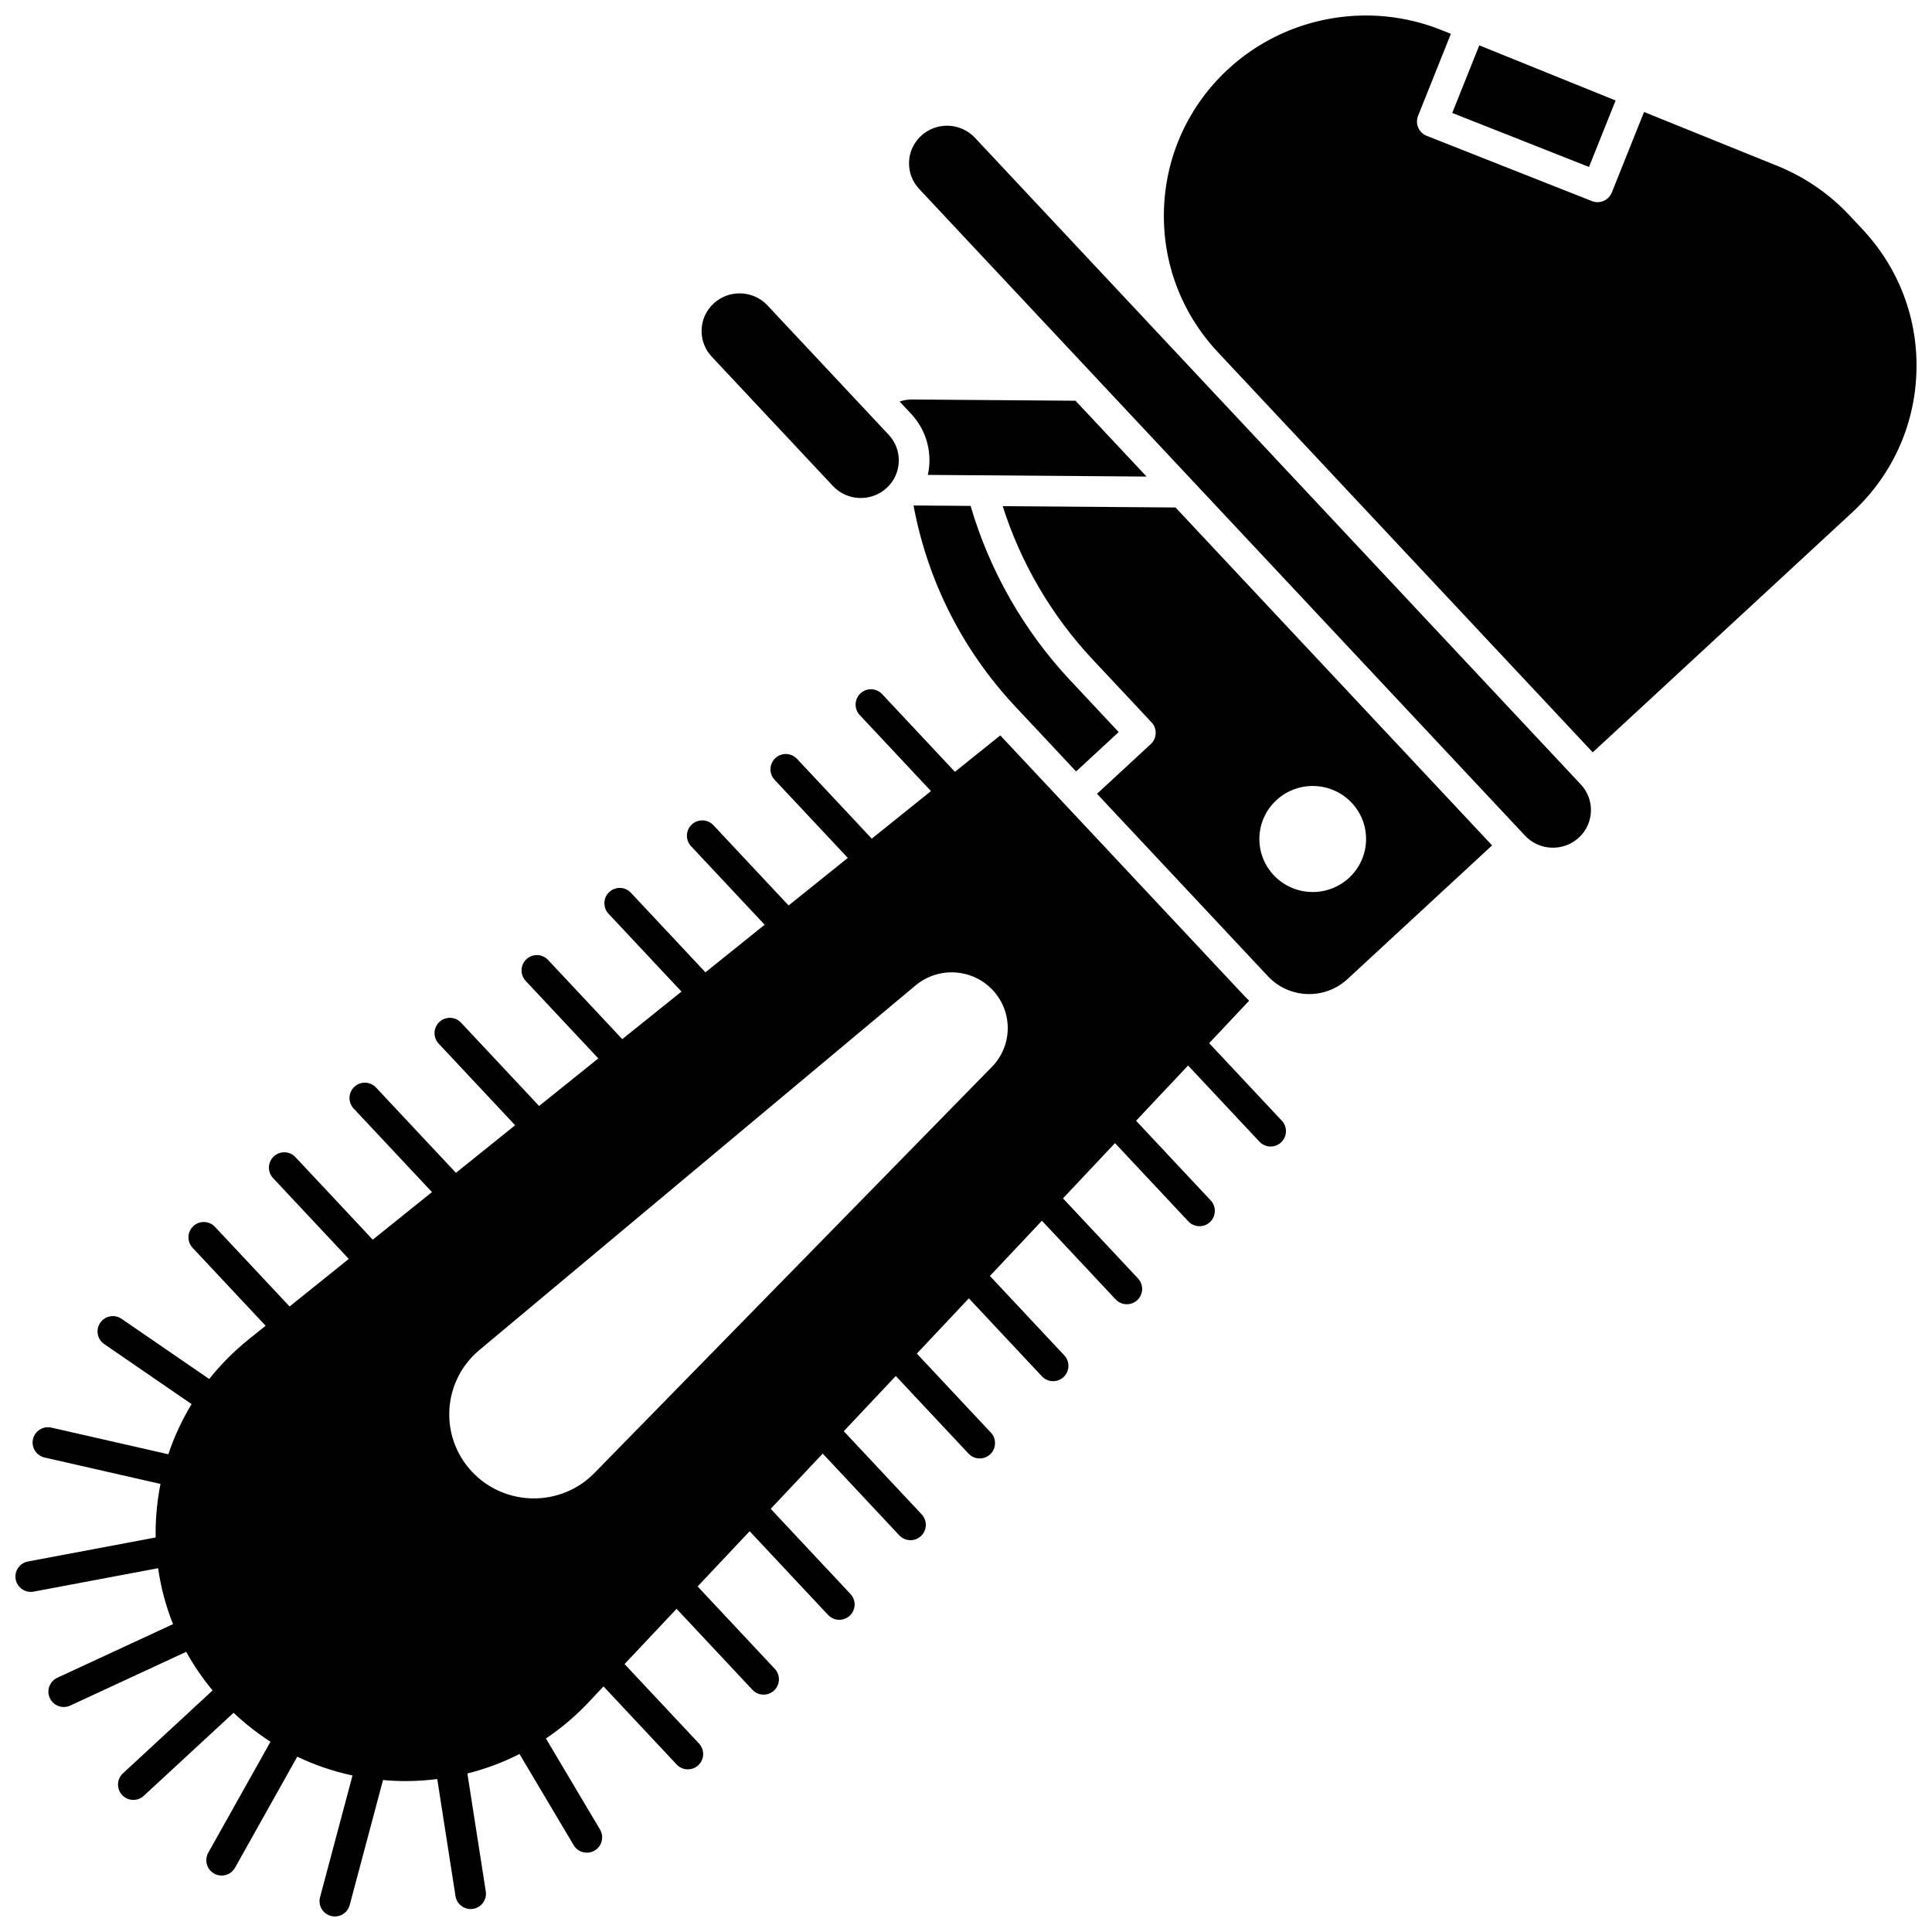 <?xml version="1.0" encoding="UTF-8"?>
<!-- Uploaded to: SVG Find, www.svgrepo.com, Generator: SVG Find Mixer Tools -->
<svg width="800px" height="800px" version="1.1" viewBox="144 144 512 512" xmlns="http://www.w3.org/2000/svg">
 <defs>
  <clipPath id="b">
   <path d="m452 148.09h199.9v195.91h-199.9z"/>
  </clipPath>
  <clipPath id="a">
   <path d="m148.09 326h336.91v325.9h-336.91z"/>
  </clipPath>
 </defs>
 <path d="m572.15 170.63-36.121-14.609-7.172 17.914 36.246 14.312z"/>
 <path d="m413.07 331.25 16.105 17.191 11.285-10.434-12.855-13.727c-12.277-13.102-21.355-29.023-26.383-46.207l-15.125-0.117c3.711 19.988 13.004 38.383 26.973 53.293z"/>
 <path d="m364.73 272.79c3.789 4.043 10.188 4.273 14.262 0.508 1.965-1.816 3.102-4.285 3.195-6.945 0.094-2.656-0.859-5.195-2.688-7.144l-32.113-34.277c-1.984-2.117-4.684-3.188-7.387-3.188-2.465 0-4.93 0.887-6.871 2.684-1.965 1.816-3.102 4.285-3.195 6.945-0.098 2.66 0.859 5.199 2.688 7.148z"/>
 <path d="m429.02 250.2-42.871-0.328c-0.039 0-0.078 0-0.113-0.004-1.254-0.039-2.477 0.156-3.633 0.543l3.023 3.227c3.32 3.539 5.051 8.156 4.875 12.992-0.039 1.098-0.188 2.172-0.418 3.223l57.965 0.441z"/>
 <path d="m409.73 278.14c4.793 15.066 12.945 29.008 23.793 40.586l15.652 16.707c0.742 0.789 1.133 1.84 1.094 2.922-0.039 1.082-0.508 2.102-1.301 2.836l-14.25 13.176 45.312 48.363c5.598 5.973 15.039 6.309 21.051 0.75l38.336-35.441-83.895-89.551zm72.523 77.922c5.715-5.285 14.664-4.969 19.984 0.711 5.32 5.68 5 14.566-0.719 19.855-5.715 5.285-14.664 4.969-19.984-0.711-5.32-5.68-4.996-14.57 0.719-19.855z"/>
 <g clip-path="url(#b)">
  <path d="m637.58 204.76-3.519-3.758c-5.262-5.617-11.828-10.117-18.98-13.012l-35.391-14.312-8.543 21.344c-0.637 1.586-2.16 2.555-3.773 2.555-0.496 0-1-0.09-1.492-0.285l-43.801-17.297c-1.004-0.398-1.812-1.18-2.238-2.172-0.43-0.992-0.445-2.113-0.043-3.117l8.695-21.73-2.406-0.973c-19.211-7.769-41.438-3.719-56.617 10.316-10.453 9.664-16.492 22.797-17 36.969-0.508 14.164 4.566 27.68 14.289 38.059l8.965 9.57 90.367 96.457 68.773-63.59c10.453-9.668 16.492-22.797 17-36.973 0.512-14.156-4.562-27.672-14.285-38.051z"/>
 </g>
 <path d="m402.36 180.5c-1.984-2.117-4.684-3.188-7.387-3.188-2.465 0-4.93 0.887-6.871 2.684-1.965 1.816-3.102 4.285-3.195 6.945-0.094 2.656 0.859 5.195 2.688 7.144l160.56 171.38c3.789 4.043 10.188 4.273 14.262 0.504 1.965-1.816 3.102-4.281 3.195-6.945 0.094-2.656-0.859-5.195-2.688-7.144z"/>
 <g clip-path="url(#a)">
  <path d="m464.44 420.45 10.602-11.262c-0.312-0.297-0.637-0.578-0.934-0.898l-65.023-69.402-12.016 9.656-19.297-20.598c-1.535-1.637-4.106-1.723-5.742-0.188-1.637 1.535-1.723 4.106-0.188 5.742l18.875 20.145-15.688 12.609-19.816-21.152c-1.535-1.637-4.106-1.719-5.742-0.188s-1.723 4.106-0.188 5.742l19.395 20.699-15.688 12.605-19.922-21.266c-1.531-1.637-4.106-1.719-5.742-0.188-1.637 1.535-1.723 4.106-0.188 5.742l19.5 20.816-15.688 12.609-19.754-21.082c-1.535-1.637-4.106-1.723-5.742-0.188s-1.723 4.106-0.188 5.742l19.332 20.633-15.688 12.605-19.664-20.988c-1.531-1.637-4.106-1.723-5.742-0.188-1.637 1.535-1.723 4.106-0.188 5.742l19.242 20.539-15.688 12.609-20.684-22.078c-1.535-1.637-4.106-1.719-5.742-0.188-1.637 1.531-1.723 4.106-0.188 5.742l20.262 21.629-15.688 12.609-21.18-22.605c-1.535-1.637-4.106-1.719-5.742-0.188-1.637 1.535-1.723 4.106-0.188 5.742l20.758 22.156-15.691 12.605-20.488-21.867c-1.531-1.637-4.106-1.723-5.742-0.188-1.637 1.535-1.723 4.106-0.188 5.742l20.066 21.418-15.688 12.605-19.773-21.102c-1.531-1.637-4.106-1.723-5.742-0.188-1.637 1.535-1.723 4.106-0.188 5.742l19.352 20.652-4.551 3.66c-3.906 3.141-7.375 6.648-10.398 10.453l-23.23-15.953c-1.852-1.273-4.379-0.801-5.648 1.047-1.27 1.852-0.801 4.379 1.047 5.648l23.168 15.914c-2.551 4.176-4.617 8.629-6.168 13.289l-31.008-7.062c-2.18-0.488-4.367 0.871-4.863 3.059s0.871 4.367 3.059 4.863l30.73 7c-0.539 2.719-0.922 5.492-1.121 8.312-0.141 1.973-0.188 3.934-0.152 5.879l-33.855 6.367c-2.207 0.414-3.656 2.539-3.242 4.742 0.367 1.953 2.07 3.312 3.988 3.312 0.25 0 0.5-0.023 0.754-0.07l33-6.207c0.727 5.106 2.055 10.07 3.953 14.824l-30.672 14.211c-2.035 0.945-2.922 3.359-1.98 5.394 0.688 1.484 2.156 2.356 3.691 2.356 0.57 0 1.152-0.121 1.707-0.375l30.742-14.246c1.984 3.582 4.32 7.004 7 10.227l-23.762 21.969c-1.648 1.523-1.75 4.094-0.227 5.742 0.801 0.867 1.891 1.305 2.984 1.305 0.988 0 1.977-0.359 2.758-1.078l23.805-22.008c3.047 2.883 6.32 5.445 9.781 7.668l-16.488 29.414c-1.098 1.957-0.398 4.434 1.559 5.531 0.629 0.352 1.309 0.52 1.984 0.52 1.422 0 2.805-0.746 3.547-2.078l16.496-29.426c4.644 2.227 9.551 3.894 14.637 4.981l-8.598 32.258c-0.578 2.168 0.711 4.394 2.879 4.973 0.352 0.094 0.703 0.137 1.051 0.137 1.797 0 3.438-1.199 3.922-3.019l8.832-33.133c1.969 0.176 3.961 0.27 5.965 0.27h0.086c2.812 0 5.586-0.195 8.324-0.535l4.832 31.016c0.312 2.004 2.043 3.438 4.008 3.438 0.207 0 0.418-0.016 0.629-0.051 2.219-0.344 3.734-2.422 3.387-4.641l-4.871-31.246c4.801-1.195 9.426-2.922 13.812-5.152l14.352 24.16c0.758 1.277 2.109 1.988 3.496 1.988 0.703 0 1.422-0.184 2.07-0.57 1.93-1.145 2.562-3.637 1.418-5.566l-14.332-24.125c4.055-2.734 7.848-5.93 11.293-9.59l3.965-4.211 19.383 20.691c0.801 0.852 1.883 1.285 2.965 1.285 0.996 0 1.992-0.363 2.777-1.098 1.637-1.535 1.719-4.106 0.188-5.742l-19.734-21.059 13.785-14.641 20.098 21.453c0.801 0.855 1.883 1.285 2.965 1.285 0.996 0 1.992-0.363 2.777-1.098 1.637-1.535 1.723-4.106 0.188-5.742l-20.449-21.824 13.785-14.641 20.793 22.191c0.801 0.855 1.883 1.285 2.965 1.285 0.996 0 1.992-0.363 2.777-1.098 1.637-1.535 1.723-4.106 0.188-5.742l-21.141-22.566 13.785-14.641 20.297 21.664c0.801 0.855 1.883 1.285 2.965 1.285 0.996 0 1.992-0.363 2.777-1.098 1.637-1.535 1.723-4.106 0.188-5.742l-20.645-22.039 13.785-14.641 19.273 20.574c0.801 0.855 1.883 1.285 2.965 1.285 0.996 0 1.992-0.363 2.777-1.098 1.637-1.535 1.723-4.106 0.188-5.742l-19.625-20.949 13.785-14.641 19.363 20.668c0.801 0.852 1.883 1.285 2.965 1.285 0.996 0 1.992-0.363 2.777-1.098 1.637-1.535 1.719-4.106 0.188-5.742l-19.715-21.043 13.785-14.641 19.535 20.852c0.801 0.855 1.883 1.285 2.965 1.285 0.996 0 1.992-0.363 2.777-1.098 1.637-1.535 1.723-4.106 0.188-5.742l-19.883-21.223 13.785-14.641 19.43 20.738c0.801 0.855 1.883 1.285 2.965 1.285 0.996 0 1.992-0.363 2.777-1.098 1.637-1.535 1.723-4.106 0.188-5.742l-19.777-21.109 13.785-14.641 18.91 20.184c0.801 0.855 1.883 1.285 2.965 1.285 0.996 0 1.992-0.363 2.777-1.098 1.637-1.535 1.723-4.106 0.188-5.742zm-57.594 6.297c-35.102 35.867-70.203 71.734-105.3 107.6-8.938 9.133-23.75 8.973-32.484-0.352-8.734-9.324-7.836-24.012 1.977-32.215 38.527-32.211 77.059-64.422 115.59-96.629 6.062-5.066 15.055-4.523 20.453 1.238 5.394 5.762 5.297 14.715-0.227 20.355z"/>
 </g>
</svg>